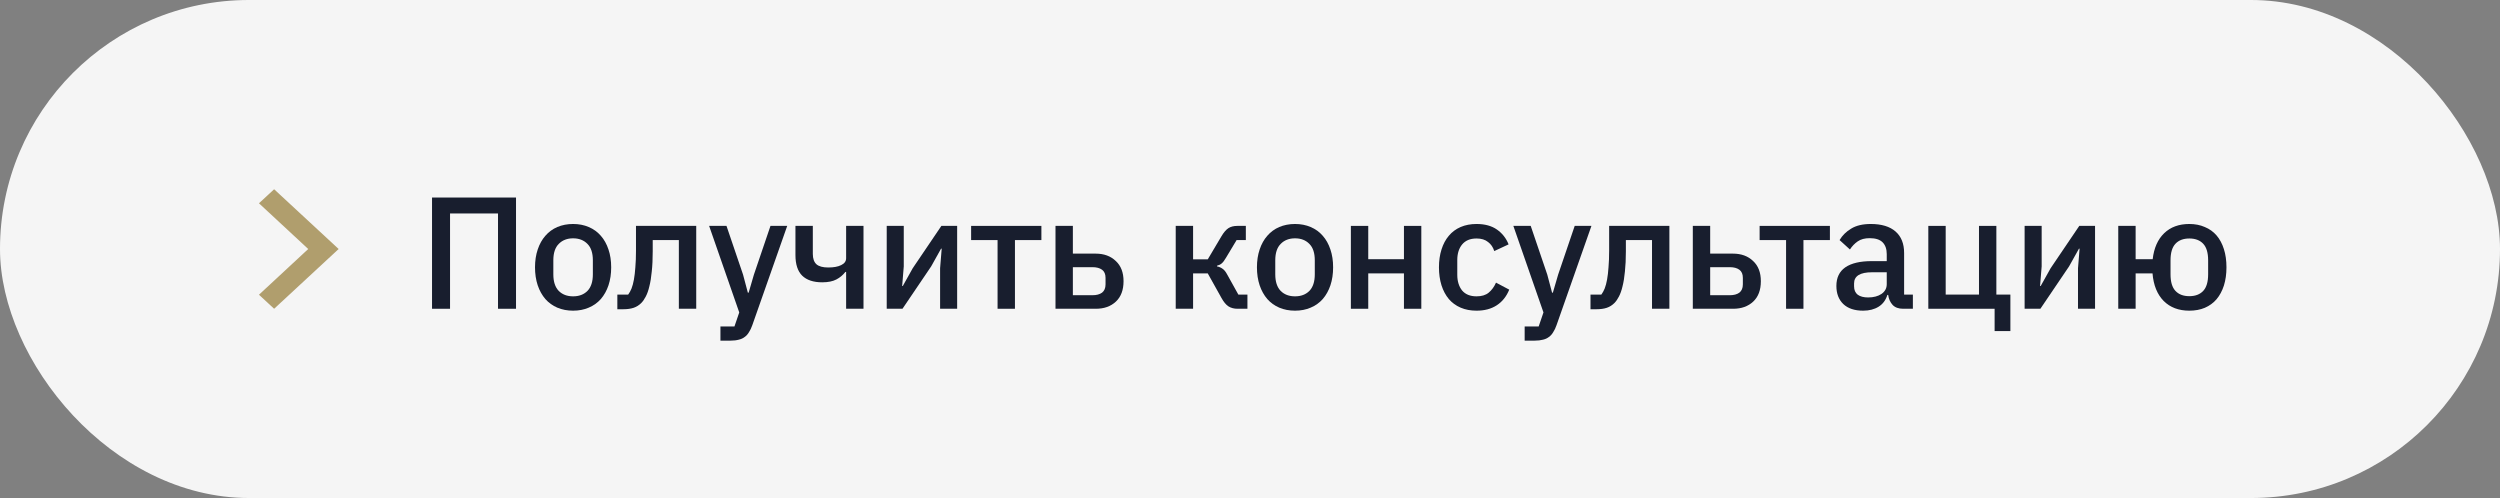 <?xml version="1.0" encoding="UTF-8"?> <svg xmlns="http://www.w3.org/2000/svg" width="251" height="50" viewBox="0 0 251 50" fill="none"><rect x="0" y="0" width="251" height="50" fill="#808080" stroke="none"/><rect width="251" height="50" rx="25" fill="#F5F5F5"></rect><path d="M26 20.41L30.945 25L26 29.59L27.522 31L34 25L27.522 19L26 20.41Z" fill="#B09E6D"></path><path d="M219.809 31.192C218.742 31.192 217.884 30.867 217.233 30.216C216.582 29.555 216.209 28.632 216.113 27.448H214.417V31H212.673V22.68H214.417V26.024H216.129C216.257 24.904 216.641 24.035 217.281 23.416C217.921 22.798 218.764 22.488 219.809 22.488C220.385 22.488 220.902 22.59 221.361 22.792C221.83 22.984 222.225 23.267 222.545 23.64C222.865 24.014 223.11 24.472 223.281 25.016C223.452 25.55 223.537 26.158 223.537 26.84C223.537 27.512 223.452 28.12 223.281 28.664C223.11 29.198 222.865 29.656 222.545 30.04C222.225 30.414 221.83 30.702 221.361 30.904C220.902 31.096 220.385 31.192 219.809 31.192ZM219.809 29.736C220.406 29.736 220.87 29.56 221.201 29.208C221.532 28.856 221.697 28.302 221.697 27.544V26.136C221.697 25.379 221.532 24.824 221.201 24.472C220.87 24.12 220.406 23.944 219.809 23.944C219.212 23.944 218.748 24.12 218.417 24.472C218.086 24.824 217.921 25.379 217.921 26.136V27.544C217.921 28.302 218.086 28.856 218.417 29.208C218.748 29.56 219.212 29.736 219.809 29.736Z" fill="#181E2E"></path><path d="M203.271 22.68H204.983V26.744L204.823 28.712H204.887L205.879 26.936L208.759 22.68H210.343V31H208.631V26.936L208.791 24.968H208.727L207.735 26.744L204.855 31H203.271V22.68Z" fill="#181E2E"></path><path d="M200.259 31H193.603V22.68H195.347V29.576H198.691V22.68H200.435V29.576H201.843V33.24H200.259V31Z" fill="#181E2E"></path><path d="M191.077 31C190.618 31 190.266 30.872 190.021 30.616C189.776 30.35 189.626 30.014 189.573 29.608H189.493C189.333 30.131 189.04 30.526 188.613 30.792C188.186 31.059 187.669 31.192 187.061 31.192C186.197 31.192 185.53 30.968 185.061 30.52C184.602 30.072 184.373 29.47 184.373 28.712C184.373 27.88 184.672 27.256 185.269 26.84C185.877 26.424 186.762 26.216 187.925 26.216H189.429V25.512C189.429 25 189.29 24.606 189.013 24.328C188.736 24.051 188.304 23.912 187.717 23.912C187.226 23.912 186.826 24.019 186.517 24.232C186.208 24.446 185.946 24.718 185.733 25.048L184.693 24.104C184.97 23.635 185.36 23.251 185.861 22.952C186.362 22.643 187.018 22.488 187.829 22.488C188.906 22.488 189.733 22.739 190.309 23.24C190.885 23.742 191.173 24.462 191.173 25.4V29.576H192.053V31H191.077ZM187.557 29.864C188.101 29.864 188.549 29.747 188.901 29.512C189.253 29.267 189.429 28.942 189.429 28.536V27.336H187.957C186.752 27.336 186.149 27.71 186.149 28.456V28.744C186.149 29.118 186.272 29.4 186.517 29.592C186.773 29.774 187.12 29.864 187.557 29.864Z" fill="#181E2E"></path><path d="M179.322 24.104H176.666V22.68H183.722V24.104H181.066V31H179.322V24.104Z" fill="#181E2E"></path><path d="M169.958 22.68H171.702V25.464H173.99C174.822 25.464 175.494 25.709 176.006 26.2C176.528 26.68 176.79 27.357 176.79 28.232C176.79 29.117 176.534 29.8 176.022 30.28C175.51 30.76 174.838 31 174.006 31H169.958V22.68ZM173.67 29.64C174.075 29.64 174.395 29.554 174.63 29.384C174.864 29.202 174.982 28.925 174.982 28.552V27.896C174.982 27.522 174.864 27.25 174.63 27.08C174.395 26.909 174.075 26.824 173.67 26.824H171.702V29.64H173.67Z" fill="#181E2E"></path><path d="M159.686 29.576H160.774C160.902 29.405 161.014 29.202 161.11 28.968C161.206 28.722 161.286 28.424 161.35 28.072C161.414 27.72 161.462 27.309 161.494 26.84C161.537 26.36 161.558 25.8 161.558 25.16V22.68H167.606V31H165.862V24.104H163.238V25.24C163.238 26.008 163.206 26.68 163.142 27.256C163.089 27.832 163.009 28.328 162.902 28.744C162.806 29.16 162.683 29.506 162.534 29.784C162.395 30.05 162.246 30.264 162.086 30.424C161.862 30.648 161.606 30.808 161.318 30.904C161.03 31 160.683 31.048 160.278 31.048H159.686V29.576Z" fill="#181E2E"></path><path d="M158.1 22.68H159.78L156.276 32.648C156.18 32.925 156.068 33.16 155.94 33.352C155.823 33.554 155.679 33.714 155.508 33.832C155.348 33.96 155.151 34.05 154.916 34.104C154.681 34.168 154.404 34.2 154.084 34.2H153.076V32.776H154.484L154.964 31.368L151.94 22.68H153.684L155.348 27.576L155.828 29.384H155.908L156.436 27.576L158.1 22.68Z" fill="#181E2E"></path><path d="M148.247 31.192C147.65 31.192 147.117 31.091 146.647 30.888C146.178 30.686 145.783 30.398 145.463 30.024C145.143 29.64 144.898 29.182 144.727 28.648C144.557 28.104 144.471 27.502 144.471 26.84C144.471 26.179 144.557 25.582 144.727 25.048C144.898 24.504 145.143 24.046 145.463 23.672C145.783 23.288 146.178 22.995 146.647 22.792C147.117 22.59 147.65 22.488 148.247 22.488C149.079 22.488 149.762 22.675 150.295 23.048C150.829 23.422 151.218 23.918 151.463 24.536L150.023 25.208C149.906 24.824 149.698 24.52 149.399 24.296C149.111 24.062 148.727 23.944 148.247 23.944C147.607 23.944 147.122 24.147 146.791 24.552C146.471 24.947 146.311 25.464 146.311 26.104V27.592C146.311 28.232 146.471 28.755 146.791 29.16C147.122 29.555 147.607 29.752 148.247 29.752C148.759 29.752 149.165 29.63 149.463 29.384C149.773 29.128 150.018 28.792 150.199 28.376L151.527 29.08C151.25 29.763 150.834 30.286 150.279 30.648C149.725 31.011 149.047 31.192 148.247 31.192Z" fill="#181E2E"></path><path d="M135.628 22.68H137.372V26.024H140.956V22.68H142.7V31H140.956V27.448H137.372V31H135.628V22.68Z" fill="#181E2E"></path><path d="M130.021 31.192C129.445 31.192 128.917 31.091 128.437 30.888C127.968 30.686 127.568 30.398 127.237 30.024C126.907 29.64 126.651 29.182 126.469 28.648C126.288 28.104 126.197 27.502 126.197 26.84C126.197 26.179 126.288 25.582 126.469 25.048C126.651 24.504 126.907 24.046 127.237 23.672C127.568 23.288 127.968 22.995 128.437 22.792C128.917 22.59 129.445 22.488 130.021 22.488C130.597 22.488 131.12 22.59 131.589 22.792C132.069 22.995 132.475 23.288 132.805 23.672C133.136 24.046 133.392 24.504 133.573 25.048C133.755 25.582 133.845 26.179 133.845 26.84C133.845 27.502 133.755 28.104 133.573 28.648C133.392 29.182 133.136 29.64 132.805 30.024C132.475 30.398 132.069 30.686 131.589 30.888C131.12 31.091 130.597 31.192 130.021 31.192ZM130.021 29.752C130.619 29.752 131.099 29.571 131.461 29.208C131.824 28.835 132.005 28.28 132.005 27.544V26.136C132.005 25.4 131.824 24.851 131.461 24.488C131.099 24.115 130.619 23.928 130.021 23.928C129.424 23.928 128.944 24.115 128.581 24.488C128.219 24.851 128.037 25.4 128.037 26.136V27.544C128.037 28.28 128.219 28.835 128.581 29.208C128.944 29.571 129.424 29.752 130.021 29.752Z" fill="#181E2E"></path><path d="M118.042 22.68H119.786V26.04H121.258L122.634 23.72C122.869 23.325 123.104 23.053 123.338 22.904C123.573 22.754 123.872 22.68 124.234 22.68H125.082V24.104H124.154L123.098 25.864C122.938 26.141 122.794 26.333 122.666 26.44C122.549 26.546 122.389 26.626 122.186 26.68V26.744C122.4 26.786 122.586 26.866 122.746 26.984C122.906 27.09 123.061 27.282 123.21 27.56L124.33 29.576H125.242V31H124.25C123.898 31 123.594 30.92 123.338 30.76C123.093 30.6 122.858 30.317 122.634 29.912L121.258 27.448H119.786V31H118.042V22.68Z" fill="#181E2E"></path><path d="M105.972 22.68H107.716V25.464H110.004C110.836 25.464 111.508 25.709 112.02 26.2C112.542 26.68 112.804 27.357 112.804 28.232C112.804 29.117 112.548 29.8 112.036 30.28C111.524 30.76 110.852 31 110.02 31H105.972V22.68ZM109.684 29.64C110.089 29.64 110.409 29.554 110.644 29.384C110.878 29.202 110.996 28.925 110.996 28.552V27.896C110.996 27.522 110.878 27.25 110.644 27.08C110.409 26.909 110.089 26.824 109.684 26.824H107.716V29.64H109.684Z" fill="#181E2E"></path><path d="M100.156 24.104H97.501V22.68H104.556V24.104H101.9V31H100.156V24.104Z" fill="#181E2E"></path><path d="M89.026 22.68H90.738V26.744L90.578 28.712H90.642L91.634 26.936L94.514 22.68H96.098V31H94.386V26.936L94.546 24.968H94.482L93.49 26.744L90.61 31H89.026V22.68Z" fill="#181E2E"></path><path d="M84.951 27.304H84.871C84.637 27.613 84.338 27.864 83.975 28.056C83.613 28.248 83.138 28.344 82.551 28.344C81.666 28.344 80.994 28.12 80.535 27.672C80.087 27.224 79.863 26.536 79.863 25.608V22.68H81.607V25.496C81.607 25.965 81.73 26.312 81.975 26.536C82.221 26.749 82.615 26.856 83.159 26.856C83.703 26.856 84.135 26.776 84.455 26.616C84.786 26.456 84.951 26.226 84.951 25.928V22.68H86.695V31H84.951V27.304Z" fill="#181E2E"></path><path d="M77.356 22.68H79.036L75.532 32.648C75.436 32.925 75.324 33.16 75.196 33.352C75.079 33.554 74.935 33.714 74.764 33.832C74.604 33.96 74.407 34.05 74.172 34.104C73.938 34.168 73.66 34.2 73.34 34.2H72.332V32.776H73.74L74.22 31.368L71.196 22.68H72.94L74.604 27.576L75.084 29.384H75.164L75.692 27.576L77.356 22.68Z" fill="#181E2E"></path><path d="M61.981 29.576H63.069C63.197 29.405 63.309 29.202 63.405 28.968C63.501 28.722 63.581 28.424 63.645 28.072C63.709 27.72 63.757 27.309 63.789 26.84C63.832 26.36 63.853 25.8 63.853 25.16V22.68H69.901V31H68.157V24.104H65.533V25.24C65.533 26.008 65.501 26.68 65.437 27.256C65.384 27.832 65.304 28.328 65.197 28.744C65.101 29.16 64.978 29.506 64.829 29.784C64.69 30.05 64.541 30.264 64.381 30.424C64.157 30.648 63.901 30.808 63.613 30.904C63.325 31 62.978 31.048 62.573 31.048H61.981V29.576Z" fill="#181E2E"></path><path d="M57.539 31.192C56.963 31.192 56.435 31.091 55.955 30.888C55.486 30.686 55.086 30.398 54.755 30.024C54.425 29.64 54.169 29.182 53.987 28.648C53.806 28.104 53.715 27.502 53.715 26.84C53.715 26.179 53.806 25.582 53.987 25.048C54.169 24.504 54.425 24.046 54.755 23.672C55.086 23.288 55.486 22.995 55.955 22.792C56.435 22.59 56.963 22.488 57.539 22.488C58.115 22.488 58.638 22.59 59.107 22.792C59.587 22.995 59.993 23.288 60.323 23.672C60.654 24.046 60.91 24.504 61.091 25.048C61.273 25.582 61.363 26.179 61.363 26.84C61.363 27.502 61.273 28.104 61.091 28.648C60.91 29.182 60.654 29.64 60.323 30.024C59.993 30.398 59.587 30.686 59.107 30.888C58.638 31.091 58.115 31.192 57.539 31.192ZM57.539 29.752C58.137 29.752 58.617 29.571 58.979 29.208C59.342 28.835 59.523 28.28 59.523 27.544V26.136C59.523 25.4 59.342 24.851 58.979 24.488C58.617 24.115 58.137 23.928 57.539 23.928C56.942 23.928 56.462 24.115 56.099 24.488C55.737 24.851 55.555 25.4 55.555 26.136V27.544C55.555 28.28 55.737 28.835 56.099 29.208C56.462 29.571 56.942 29.752 57.539 29.752Z" fill="#181E2E"></path><path d="M43.376 19.832H51.808V31H50V21.432H45.184V31H43.376V19.832Z" fill="#181E2E"></path></svg> 